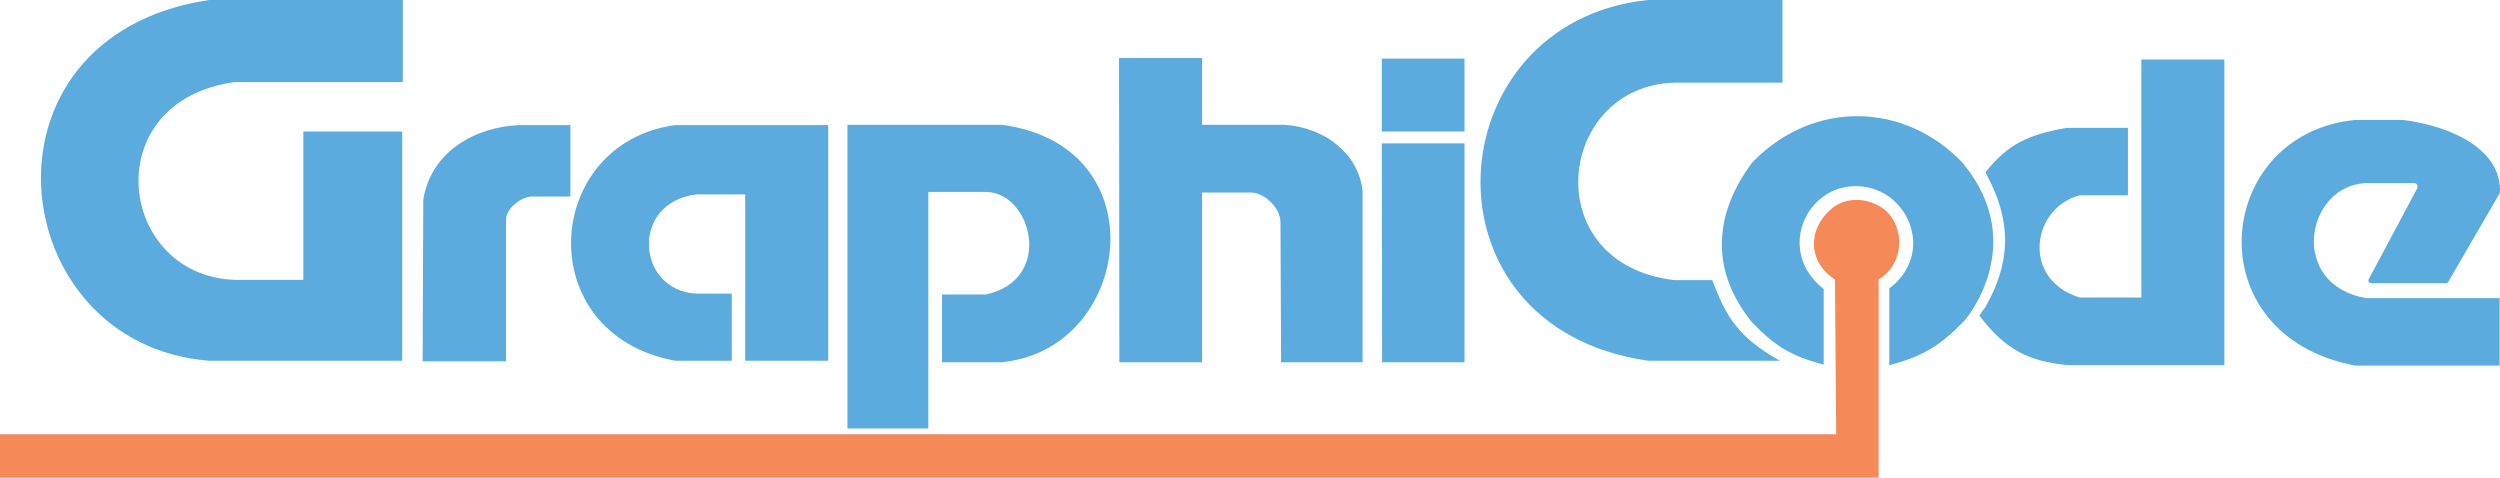 <svg xmlns="http://www.w3.org/2000/svg" fill="none" viewBox="149 167.5 4096.11 782.5">
    <path d="M1537.5 869.5V372H1790.5C2050.5 406.5 2003.91 741.642 1789.5 761H1692.5V650H1764.5C1877.5 625 1838.5 482 1764.5 482H1670V869.5H1537.5Z" fill="#5BABDE"></path>
    <path d="M534 626C342 620 305.5 333.5 533.5 302H809V167.5H491.5C95.5 227 154.5 732 491 758.5H808V383H646V626H534Z" fill="#5BABDE"></path>
    <path d="M978 759.5H841.5L842.5 494.5C856 413.5 930 375.5 999.5 372.5H1083.5V489.5H1023.5C1004.15 487.855 976.803 509.532 978 529V759.5Z" fill="#5BABDE"></path>
    <path d="M1506 758.5V372.5H1255C1038.5 402 1017.5 714.5 1255 758.5H1348V648.5H1289.5C1193 644 1180 500.5 1289.5 486H1370V758.5H1506Z" fill="#5BABDE"></path>
    <path d="M2118.5 262.5H1982.5L1983 761H2118.5V483H2199.5C2218 483 2247 505.5 2247 532.5L2248 761H2381.5V480C2375 422 2323.5 377.5 2255 372H2118.5V262.5Z" fill="#5BABDE"></path>
    <path d="M2548.5 402.5H2413L2413.5 761H2548.5V402.5Z" fill="#5BABDE"></path>
    <path d="M2413 383V263.5H2548.5V383H2413Z" fill="#5BABDE"></path>
    <path d="M3069.5 303V167.5H2849C2501.5 203.5 2465.5 703.5 2849 758.5H3065C2995.74 719.412 2976.5 685 2954.5 626.5H2893C2665.5 600.5 2699.5 307.5 2893 303H3069.5Z" fill="#5BABDE"></path>
    <path d="M3246 491C3208.4 463.365 3162 470 3137.5 489L3136 490C3091 522.5 3078.5 595.5 3137 641V765C3083.5 750.5 3058.15 735.444 3020 696L3017.5 693C2920 570 3000 460.5 3020.5 433L3022.5 431C3122 331 3269.5 335 3364.5 434L3366 436C3475.5 570 3366.99 695.285 3365.5 695L3364 696.5C3325.5 736 3296.91 751.757 3244.5 766V763.5V640C3299.5 599 3293 528.5 3247 492L3246 491Z" fill="#5BABDE"></path>
    <path d="M3657.5 655V265H3793.5V765.5H3535C3471.22 759.12 3433.62 739.323 3392 684.5L3402 670.5C3441.09 601.701 3448.68 534.193 3402 450C3438.5 403.5 3472.93 387.792 3535 377H3635.5V487.5H3556.5C3477.5 508 3460.5 625.5 3556.5 655H3657.5Z" fill="#5BABDE"></path>
    <path d="M4244.5 766.5V657V656H4026C3897.5 634 3926.5 471 4026 467.5H4105.5C4107.76 467.827 4108.46 468.918 4109.5 471C4110.17 473.265 4109.88 474.224 4109.5 476L4029.5 626C4029.13 629.705 4030.25 630.853 4034.24 631.5H4158.5L4159.5 630.25L4160.5 629L4245 483.5C4248.41 414.041 4169.5 375 4086.5 364H4008C3776 386.5 3744 717 4008 766.5H4244.5Z" fill="#5BABDE"></path>
    <path d="M149 950V879H3157.5L3155.5 625.5C3110.5 596.5 3109.27 541.178 3153.5 506.5C3153.5 506.5 3184.5 482 3227 504.5C3269.5 526.999 3274.5 596.5 3227 625.5V950H149Z" fill="#F68958"></path>
</svg>
